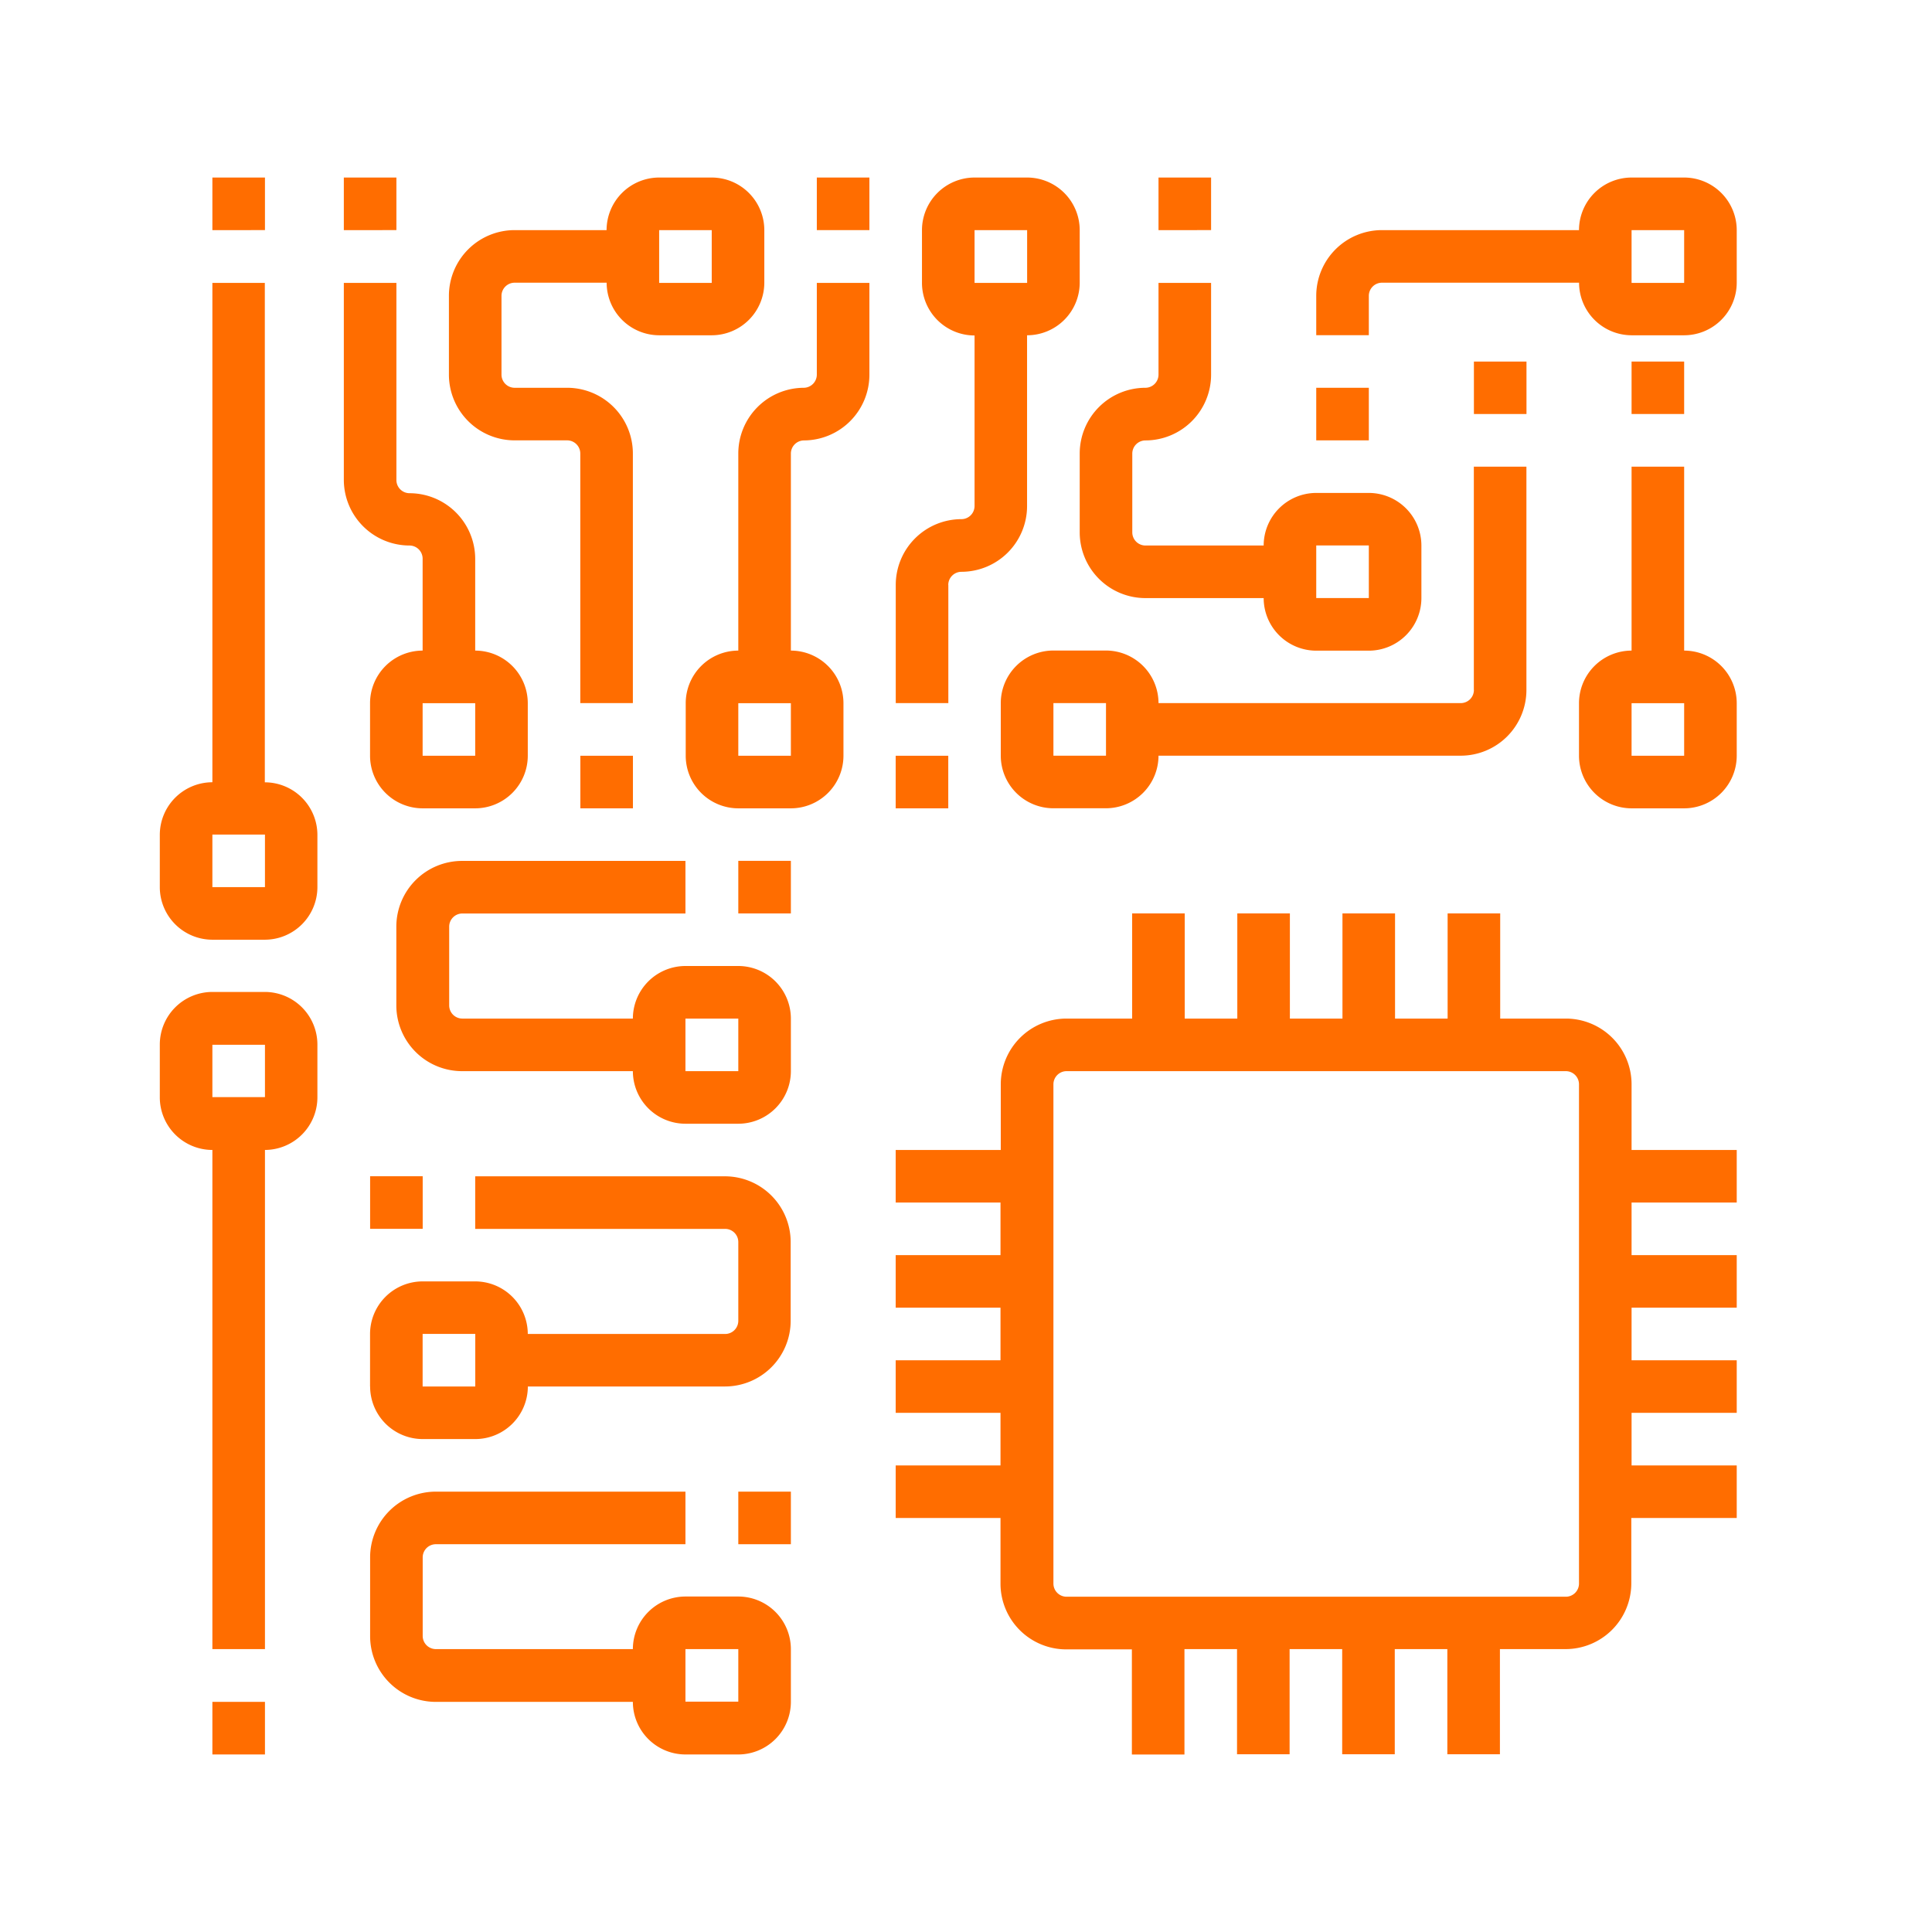 <svg id="Layer_1" data-name="Layer 1" xmlns="http://www.w3.org/2000/svg" viewBox="0 0 280 280"><defs><style>.cls-1{fill:#ff6d00;}</style></defs><title>iconos</title><path class="cls-1" d="M236.46,157.14a9.53,9.53,0,0,0-9.52-9.52h-9.52V132.38H209.8v15.24h-7.62V132.38h-7.62v15.24h-7.62V132.38h-7.62v15.24h-7.62V132.38h-7.62v15.24h-9.52a9.53,9.53,0,0,0-9.52,9.52v9.52H129.81v7.62H145v7.62H129.81v7.62H145v7.62H129.81v7.62H145v7.62H129.81V220H145v9.52a9.53,9.53,0,0,0,9.52,9.52h9.52v15.24h7.62V239h7.62v15.24h7.62V239h7.62v15.24h7.62V239h7.62v15.24h7.62V239h9.52a9.53,9.53,0,0,0,9.52-9.52V220H251.7v-7.62H236.46v-7.62H251.7v-7.62H236.46v-7.62H251.7V181.9H236.46v-7.62H251.7v-7.62H236.46v-9.52Zm-7.62,72.37a1.91,1.91,0,0,1-1.9,1.9H154.57a1.91,1.91,0,0,1-1.9-1.9V157.14a1.91,1.91,0,0,1,1.9-1.9h72.37a1.91,1.91,0,0,1,1.9,1.9v72.37Z"/><path class="cls-1" d="M30.78,246.65H38.4v7.62H30.78v-7.62Z"/><path class="cls-1" d="M59.35,79.06a1.91,1.91,0,0,1,1.9,1.9V94.29a7.63,7.63,0,0,0-7.62,7.62v7.62a7.63,7.63,0,0,0,7.62,7.62h7.62a7.63,7.63,0,0,0,7.62-7.62v-7.62a7.63,7.63,0,0,0-7.62-7.62V81a9.53,9.53,0,0,0-9.52-9.52,1.91,1.91,0,0,1-1.9-1.9V41H49.83V69.54A9.53,9.53,0,0,0,59.35,79.06Zm9.52,22.85v7.62H61.25v-7.62h7.62Z"/><path class="cls-1" d="M49.83,25.73h7.62v7.62H49.83V25.73Z"/><path class="cls-1" d="M30.78,25.73H38.4v7.62H30.78V25.73Z"/><path class="cls-1" d="M30.78,166.66V239H38.4V166.66A7.63,7.63,0,0,0,46,159v-7.62a7.63,7.63,0,0,0-7.62-7.62H30.78a7.63,7.63,0,0,0-7.62,7.62V159A7.63,7.63,0,0,0,30.78,166.66Zm0-15.24H38.4V159H30.78v-7.62Z"/><path class="cls-1" d="M30.78,136.19H38.4A7.63,7.63,0,0,0,46,128.57V121a7.63,7.63,0,0,0-7.62-7.62V41H30.78v72.37A7.63,7.63,0,0,0,23.16,121v7.62A7.63,7.63,0,0,0,30.78,136.19Zm0-15.24H38.4v7.62H30.78V121Z"/><path class="cls-1" d="M53.64,237.13a9.53,9.53,0,0,0,9.52,9.52H91.72a7.63,7.63,0,0,0,7.62,7.62H107a7.63,7.63,0,0,0,7.62-7.62V239a7.63,7.63,0,0,0-7.62-7.62H99.34A7.63,7.63,0,0,0,91.72,239H63.16a1.91,1.91,0,0,1-1.9-1.9V225.7a1.91,1.91,0,0,1,1.9-1.9H99.34v-7.62H63.16a9.53,9.53,0,0,0-9.52,9.52v11.43ZM99.34,239H107v7.62H99.34V239Z"/><path class="cls-1" d="M107,216.18h7.62v7.62H107v-7.62Z"/><path class="cls-1" d="M53.64,200.94a7.63,7.63,0,0,0,7.62,7.62h7.62a7.63,7.63,0,0,0,7.62-7.62h28.57a9.53,9.53,0,0,0,9.52-9.52V180a9.53,9.53,0,0,0-9.52-9.52H68.87v7.62h36.18A1.91,1.91,0,0,1,107,180v11.43a1.91,1.91,0,0,1-1.9,1.9H76.49a7.63,7.63,0,0,0-7.62-7.62H61.25a7.63,7.63,0,0,0-7.62,7.62v7.62Zm7.62-7.62h7.62v7.62H61.25v-7.62Z"/><path class="cls-1" d="M53.64,170.47h7.62v7.62H53.64v-7.62Z"/><path class="cls-1" d="M57.44,134.29v11.43A9.53,9.53,0,0,0,67,155.24H91.72a7.63,7.63,0,0,0,7.62,7.62H107a7.63,7.63,0,0,0,7.62-7.62v-7.62A7.63,7.63,0,0,0,107,140H99.34a7.63,7.63,0,0,0-7.62,7.62H67a1.91,1.91,0,0,1-1.9-1.9V134.29a1.91,1.91,0,0,1,1.9-1.9H99.34v-7.62H67A9.53,9.53,0,0,0,57.44,134.29Zm41.9,13.33H107v7.62H99.34v-7.62h0Z"/><path class="cls-1" d="M107,124.76h7.62v7.62H107v-7.62Z"/><path class="cls-1" d="M84.11,109.53h7.62v7.62H84.11v-7.62Z"/><path class="cls-1" d="M74.58,63.82H82.2a1.91,1.91,0,0,1,1.9,1.9v36.18h7.62V65.73A9.53,9.53,0,0,0,82.2,56.2H74.58a1.91,1.91,0,0,1-1.9-1.9V42.87a1.91,1.91,0,0,1,1.9-1.9H87.92a7.63,7.63,0,0,0,7.62,7.62h7.62A7.63,7.63,0,0,0,110.77,41V33.35a7.63,7.63,0,0,0-7.62-7.62H95.53a7.63,7.63,0,0,0-7.62,7.62H74.58a9.53,9.53,0,0,0-9.52,9.52V54.3A9.53,9.53,0,0,0,74.58,63.82ZM95.53,33.35h7.62V41H95.53V33.35Z"/><path class="cls-1" d="M137.43,84.77a1.91,1.91,0,0,1,1.9-1.9,9.53,9.53,0,0,0,9.52-9.52V48.59A7.63,7.63,0,0,0,156.48,41V33.35a7.63,7.63,0,0,0-7.62-7.62h-7.62a7.63,7.63,0,0,0-7.62,7.62V41a7.63,7.63,0,0,0,7.62,7.62V73.34a1.91,1.91,0,0,1-1.9,1.9,9.53,9.53,0,0,0-9.52,9.52v17.14h7.62V84.77Zm3.81-51.42h7.62V41h-7.62V33.35Z"/><path class="cls-1" d="M129.81,109.53h7.62v7.62h-7.62v-7.62Z"/><path class="cls-1" d="M107,65.73V94.29a7.63,7.63,0,0,0-7.62,7.62v7.62a7.63,7.63,0,0,0,7.62,7.62h7.62a7.63,7.63,0,0,0,7.62-7.62v-7.62a7.63,7.63,0,0,0-7.62-7.62V65.73a1.91,1.91,0,0,1,1.9-1.9A9.53,9.53,0,0,0,126,54.3V41h-7.62V54.3a1.91,1.91,0,0,1-1.9,1.9A9.53,9.53,0,0,0,107,65.73Zm7.62,43.8H107v-7.62h7.62v7.62Z"/><path class="cls-1" d="M118.39,25.73H126v7.62h-7.62V25.73Z"/><path class="cls-1" d="M244.08,94.29V67.63h-7.62V94.29a7.63,7.63,0,0,0-7.62,7.62v7.62a7.63,7.63,0,0,0,7.62,7.62h7.62a7.63,7.63,0,0,0,7.62-7.62v-7.62A7.63,7.63,0,0,0,244.08,94.29Zm0,15.24h-7.62v-7.62h7.62v7.62Z"/><path class="cls-1" d="M236.46,52.4h7.62V60h-7.62V52.4Z"/><path class="cls-1" d="M213.61,100a1.91,1.91,0,0,1-1.9,1.9H167.9a7.63,7.63,0,0,0-7.62-7.62h-7.62a7.63,7.63,0,0,0-7.62,7.62v7.62a7.63,7.63,0,0,0,7.62,7.62h7.62a7.63,7.63,0,0,0,7.62-7.62h43.8a9.53,9.53,0,0,0,9.52-9.52V67.63h-7.62V100Zm-60.94,9.52v-7.62h7.62v7.62h-7.62Z"/><path class="cls-1" d="M213.61,52.4h7.62V60h-7.62V52.4Z"/><path class="cls-1" d="M156.48,77.15A9.53,9.53,0,0,0,166,86.68h17.14a7.63,7.63,0,0,0,7.62,7.62h7.62A7.63,7.63,0,0,0,206,86.68V79.06a7.63,7.63,0,0,0-7.62-7.62h-7.62a7.63,7.63,0,0,0-7.62,7.62H166a1.91,1.91,0,0,1-1.9-1.9V65.73a1.91,1.91,0,0,1,1.9-1.9,9.53,9.53,0,0,0,9.52-9.52V41H167.9V54.3a1.91,1.91,0,0,1-1.9,1.9,9.53,9.53,0,0,0-9.52,9.52V77.15Zm34.28,1.9h7.62v7.62h-7.62V79.06h0Z"/><path class="cls-1" d="M167.9,25.73h7.62v7.62H167.9V25.73Z"/><path class="cls-1" d="M244.08,25.73h-7.62a7.63,7.63,0,0,0-7.62,7.62H200.28a9.53,9.53,0,0,0-9.52,9.52v5.71h7.62V42.87a1.91,1.91,0,0,1,1.9-1.9h28.57a7.63,7.63,0,0,0,7.62,7.62h7.62A7.63,7.63,0,0,0,251.7,41V33.35A7.63,7.63,0,0,0,244.08,25.73ZM236.46,41V33.35h7.62V41h-7.62Z"/><path class="cls-1" d="M190.76,56.2h7.62v7.62h-7.62V56.2Z"/></svg>